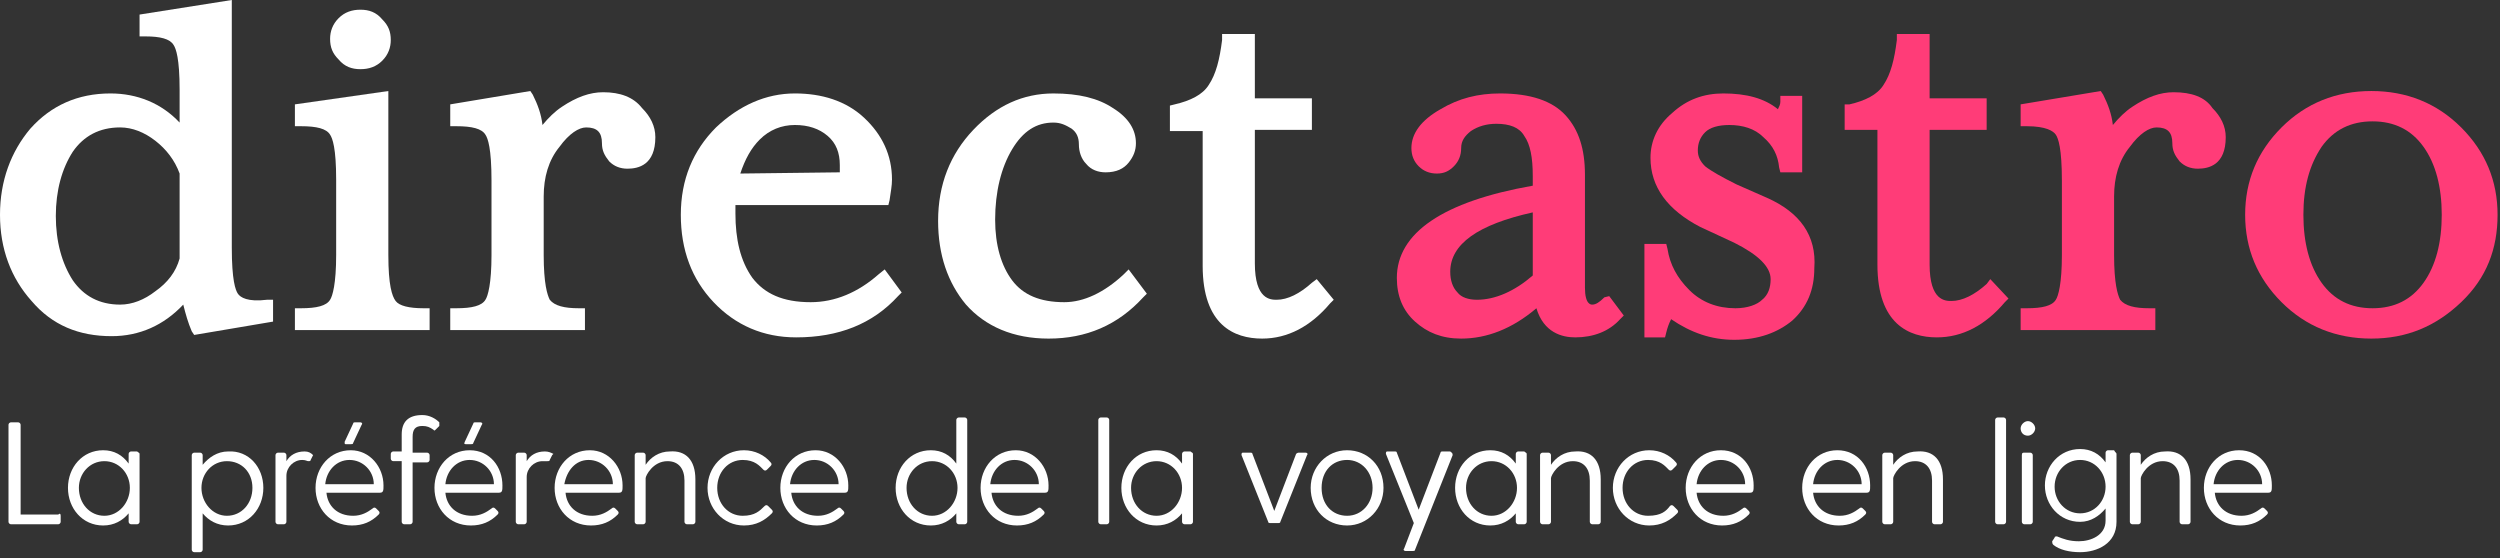 <?xml version="1.0" encoding="utf-8"?>
<!-- Generator: Adobe Illustrator 25.4.1, SVG Export Plug-In . SVG Version: 6.00 Build 0)  -->
<svg version="1.1" id="Calque_1" xmlns="http://www.w3.org/2000/svg" xmlns:xlink="http://www.w3.org/1999/xlink" x="0px" y="0px"
	 viewBox="0 0 206 46" style="enable-background:new 0 0 206 46;" xml:space="preserve">
<rect x="0" y="0" width="206" height="46" fill="#333333" stroke="none"/>
<style type="text/css">
	.st0{fill:#FFFFFF;}
	.st1{fill:#FF3C78;}
	.st2{enable-background:new    ;}
</style>
<g>
	<g>
		<path class="st0" d="M19.6,24.2c-0.2-0.3-0.5-1.1-0.5-3.8V0l-7.6,1.2V3H12c1.2,0,2,0.2,2.3,0.7c0.2,0.3,0.5,1.1,0.5,3.7v2.7
			c-1.5-1.6-3.5-2.4-5.7-2.4c-2.7,0-4.9,1-6.6,2.9C0.9,12.5,0,14.9,0,17.7s0.9,5.2,2.6,7.1c1.7,2,3.9,2.9,6.6,2.9
			c2.3,0,4.3-0.9,5.9-2.6c0.2,0.8,0.4,1.5,0.7,2.2l0.2,0.3l6.5-1.1v-1.8H22C20.4,24.9,19.8,24.5,19.6,24.2z M12.8,24
			c-0.9,0.7-1.9,1.1-2.9,1.1c-1.7,0-3-0.7-3.9-2c-0.9-1.4-1.4-3.2-1.4-5.3s0.5-3.9,1.4-5.3c0.9-1.3,2.2-2,3.9-2c1,0,2,0.4,2.9,1.1
			c0.9,0.7,1.6,1.6,2,2.7v7C14.5,22.4,13.8,23.3,12.8,24z"/>
		<path class="st0" d="M32.6,24.8C32.3,24.4,32,23.5,32,21V7.5l-7.7,1.1v1.8h0.5c1.3,0,2.1,0.2,2.4,0.7c0.2,0.3,0.5,1.1,0.5,3.7V21
			c0,2.4-0.3,3.4-0.5,3.7c-0.3,0.5-1.1,0.7-2.4,0.7h-0.5v1.8h11.1v-1.8h-0.5C33.7,25.4,32.9,25.2,32.6,24.8z"/>
		<path class="st0" d="M29.7,5.7c0.7,0,1.3-0.2,1.8-0.7s0.7-1.1,0.7-1.7c0-0.7-0.2-1.2-0.7-1.7C31,1,30.4,0.8,29.7,0.8
			c-0.7,0-1.3,0.2-1.8,0.7l0,0c-0.5,0.5-0.7,1.1-0.7,1.7c0,0.7,0.2,1.2,0.7,1.7C28.4,5.5,29,5.7,29.7,5.7z"/>
		<path class="st0" d="M49.7,7.6c-1.1,0-2.2,0.4-3.4,1.2c-0.6,0.4-1.1,0.9-1.6,1.5c-0.1-0.9-0.4-1.7-0.8-2.5l-0.2-0.3l-6.6,1.1v1.8
			h0.5c1.3,0,2.1,0.2,2.4,0.7c0.2,0.3,0.5,1.1,0.5,3.8V21c0,2.4-0.3,3.4-0.5,3.7c-0.3,0.5-1.1,0.7-2.4,0.7h-0.5v1.8h11.1v-1.8h-0.5
			c-1.2,0-2-0.2-2.4-0.7c-0.2-0.4-0.5-1.3-0.5-3.7v-4.8c0-1.6,0.4-3,1.3-4.1c0.8-1.1,1.6-1.6,2.2-1.6c0.9,0,1.3,0.4,1.3,1.3
			c0,0.6,0.2,1,0.6,1.5c0.4,0.4,0.9,0.6,1.5,0.6c0.9,0,2.3-0.3,2.3-2.6c0-0.9-0.4-1.7-1.1-2.4C52.2,8,51.1,7.6,49.7,7.6z"/>
		<path class="st0" d="M72.4,22.6c-1.7,1.5-3.6,2.3-5.6,2.3c-2.3,0-3.8-0.7-4.8-2c-1-1.4-1.4-3.2-1.4-5.3c0-0.2,0-0.4,0-0.7h12.6
			l0.1-0.4c0.1-0.7,0.2-1.2,0.2-1.7c0-2-0.8-3.7-2.3-5.1s-3.5-2-5.7-2c-2.4,0-4.6,1-6.5,2.8c-1.9,1.9-2.9,4.3-2.9,7.2
			s0.9,5.3,2.7,7.2c1.8,1.9,4.1,2.9,6.8,2.9c3.5,0,6.3-1.1,8.4-3.4l0.3-0.3l-1.4-1.9L72.4,22.6z M61,14.3c0.4-1.2,0.9-2.1,1.6-2.8
			c0.8-0.8,1.8-1.2,2.9-1.2s2,0.3,2.7,0.9c0.7,0.6,1,1.4,1,2.4c0,0.2,0,0.4,0,0.6L61,14.3L61,14.3z"/>
		<path class="st0" d="M92.6,22.6c-1.6,1.5-3.3,2.3-4.9,2.3c-2,0-3.4-0.6-4.3-1.8c-0.9-1.2-1.4-2.9-1.4-5c0-2.3,0.5-4.3,1.4-5.8
			s2-2.2,3.4-2.2c0.6,0,1,0.2,1.5,0.5c0.4,0.3,0.6,0.7,0.6,1.3s0.2,1.2,0.6,1.6c0.4,0.5,1,0.7,1.6,0.7c0.9,0,1.5-0.3,1.9-0.8
			s0.6-1,0.6-1.6c0-1.1-0.6-2.1-1.9-2.9c-1.2-0.8-2.8-1.2-4.9-1.2c-2.5,0-4.7,1-6.6,3s-2.9,4.5-2.9,7.5c0,2.8,0.8,5.1,2.3,6.9
			c1.6,1.8,3.9,2.8,6.8,2.8c3.1,0,5.7-1.1,7.8-3.4l0.3-0.3l-1.5-2L92.6,22.6z"/>
		<path class="st0" d="M108.5,23l-0.4,0.3c-1,0.9-2,1.4-2.9,1.4c-0.5,0-1.8,0-1.8-3v-11h4.7V8.1h-4.7V2.8h-2.7v0.5
			c-0.2,1.6-0.5,2.8-1.1,3.7c-0.5,0.8-1.5,1.3-2.8,1.6l-0.4,0.1v2.1h2.7v11.1c0,4.9,2.6,6,4.9,6c2.1,0,4-1,5.6-2.9l0.3-0.3L108.5,23
			z"/>
	</g>
	<g>
		<path class="st1" d="M132.2,24.5c-0.4,0.4-0.7,0.6-1,0.6c-0.1,0-0.6,0-0.6-1.4v-9.3c0-2.1-0.5-3.7-1.6-4.9
			c-1.1-1.2-2.9-1.8-5.4-1.8c-1.8,0-3.4,0.4-4.9,1.3c-1.6,0.9-2.4,2-2.4,3.2c0,0.6,0.2,1.1,0.6,1.5s0.9,0.6,1.5,0.6s1-0.2,1.4-0.6
			c0.4-0.4,0.6-0.9,0.6-1.5s0.3-1,0.8-1.4c0.6-0.4,1.3-0.6,2.1-0.6c1.1,0,1.9,0.3,2.3,1c0.5,0.7,0.7,1.8,0.7,3.3v0.8
			c-7.4,1.3-11.2,3.9-11.2,7.6c0,1.5,0.5,2.7,1.5,3.6s2.2,1.4,3.8,1.4c2.1,0,4.2-0.8,6.2-2.5c0.6,2,2.1,2.4,3.2,2.4
			c1.5,0,2.8-0.5,3.7-1.5l0.3-0.3l-1.2-1.6L132.2,24.5z M126.3,17.5v5.2c-1.5,1.3-3.1,2-4.6,2c-0.7,0-1.3-0.2-1.6-0.6
			c-0.4-0.4-0.6-1-0.6-1.7C119.5,20.1,121.8,18.5,126.3,17.5z"/>
		<path class="st1" d="M145.6,16.3l-2.5-1.1c-1.2-0.6-2.1-1.1-2.6-1.5c-0.4-0.4-0.6-0.8-0.6-1.3c0-0.6,0.2-1.1,0.6-1.5
			c0.4-0.4,1.1-0.6,2-0.6c1.1,0,2.1,0.3,2.8,1c0.8,0.7,1.2,1.5,1.3,2.5l0.1,0.4h1.8V7.9h-1.8v0.5c0,0.2-0.1,0.4-0.2,0.6
			c-1.1-0.9-2.6-1.3-4.5-1.3c-1.6,0-3,0.5-4.2,1.6c-1.2,1-1.8,2.3-1.8,3.7c0,2.4,1.4,4.3,4.1,5.7l2.8,1.3c2,1,3,2,3,3
			c0,0.7-0.2,1.3-0.7,1.7c-0.4,0.4-1.2,0.7-2.2,0.7c-1.5,0-2.8-0.5-3.8-1.5s-1.6-2.1-1.8-3.4l-0.1-0.4h-1.8v7.7h1.7l0.1-0.4
			c0.1-0.4,0.2-0.7,0.4-1.1c1.6,1.1,3.3,1.7,5.2,1.7c2,0,3.6-0.6,4.8-1.6c1.2-1.1,1.8-2.5,1.8-4.3C149.7,19.4,148.3,17.5,145.6,16.3
			z"/>
		<path class="st1" d="M163.7,23.4c-1,0.9-2,1.4-2.9,1.4c-0.5,0-1.8,0-1.8-3V10.7h4.7V8.1H159V2.8h-2.7v0.5
			c-0.2,1.6-0.5,2.8-1.1,3.7c-0.5,0.8-1.5,1.3-2.8,1.6H152v2.1h2.7v11.1c0,4.9,2.6,6,4.9,6c2.1,0,4-1,5.6-2.9l0.3-0.3L164,23
			L163.7,23.4z"/>
		<path class="st1" d="M179.1,7.6c-1.1,0-2.2,0.4-3.4,1.2c-0.6,0.4-1.1,0.9-1.6,1.5c-0.1-0.9-0.4-1.7-0.8-2.5l-0.2-0.3l-6.6,1.1v1.8
			h0.5c1.6,0,2.2,0.4,2.4,0.7s0.5,1.1,0.5,3.8V21c0,2.4-0.3,3.4-0.5,3.7c-0.3,0.5-1.1,0.7-2.4,0.7h-0.5v1.8h11.1v-1.8h-0.5
			c-1.2,0-2-0.2-2.4-0.7c-0.2-0.4-0.5-1.3-0.5-3.7v-4.8c0-1.6,0.4-3,1.3-4.1c0.8-1.1,1.6-1.6,2.2-1.6c0.9,0,1.3,0.4,1.3,1.3
			c0,0.6,0.2,1,0.6,1.5c0.4,0.4,0.9,0.6,1.5,0.6c0.9,0,2.3-0.3,2.3-2.6c0-0.9-0.4-1.7-1.1-2.4C181.7,8,180.6,7.6,179.1,7.6z"/>
		<path class="st1" d="M202.8,10.5L202.8,10.5c-2-2-4.5-3-7.4-3s-5.4,1-7.4,3s-3,4.4-3,7.2s1,5.2,3,7.2s4.5,3,7.4,3s5.3-1,7.4-3
			s3-4.4,3-7.2S204.8,12.5,202.8,10.5z M199.7,23.3c-1,1.4-2.4,2.1-4.2,2.1s-3.2-0.7-4.2-2.1s-1.5-3.3-1.5-5.6s0.5-4.1,1.5-5.6
			c1-1.4,2.4-2.1,4.2-2.1s3.2,0.7,4.2,2.1s1.5,3.3,1.5,5.6S200.7,21.9,199.7,23.3L199.7,23.3z"/>
	</g>
</g>
<g class="st2">
	<path class="st0" d="M5,42.5V43c0,0.1-0.1,0.2-0.2,0.2H0.9c-0.1,0-0.2-0.1-0.2-0.2v-8c0-0.1,0.1-0.2,0.2-0.2h0.6
		c0.1,0,0.2,0.1,0.2,0.2v7.4h3.1C4.9,42.3,5,42.3,5,42.5z"/>
	<path class="st0" d="M11.5,37.4V43c0,0.1-0.1,0.2-0.2,0.2h-0.5c-0.1,0-0.2-0.1-0.2-0.2v-0.7c-0.5,0.6-1.2,1-2.1,1
		c-1.7,0-2.9-1.4-2.9-3.1c0-1.7,1.2-3.1,2.9-3.1c0.9,0,1.6,0.4,2.1,1.1v-0.8c0-0.1,0.1-0.2,0.2-0.2h0.5
		C11.4,37.3,11.5,37.3,11.5,37.4z M10.7,40.2c0-1.2-0.9-2.2-2.1-2.2s-2.1,1-2.1,2.2c0,1.3,0.9,2.3,2.1,2.3S10.7,41.4,10.7,40.2z"/>
	<path class="st0" d="M21.7,40.2c0,1.7-1.2,3.1-2.9,3.1c-0.9,0-1.6-0.4-2.1-1v3c0,0.1-0.1,0.2-0.2,0.2H16c-0.1,0-0.2-0.1-0.2-0.2
		v-7.8c0-0.1,0.1-0.2,0.2-0.2h0.5c0.1,0,0.2,0.1,0.2,0.2v0.8c0.5-0.6,1.2-1.1,2.1-1.1C20.5,37.1,21.7,38.5,21.7,40.2z M20.8,40.2
		c0-1.3-0.9-2.2-2.1-2.2s-2.1,1-2.1,2.2s0.9,2.3,2.1,2.3S20.8,41.5,20.8,40.2z"/>
	<path class="st0" d="M25.8,37.5l-0.2,0.4c0,0.1-0.1,0.1-0.2,0.1s-0.2-0.1-0.5-0.1c-0.7,0-1.3,0.6-1.3,1.3V43c0,0.1-0.1,0.2-0.2,0.2
		h-0.5c-0.1,0-0.2-0.1-0.2-0.2v-5.5c0-0.1,0.1-0.2,0.2-0.2h0.5c0.1,0,0.2,0.1,0.2,0.2V38c0.3-0.5,0.8-0.8,1.5-0.8
		C25.4,37.2,25.6,37.3,25.8,37.5C25.8,37.4,25.8,37.4,25.8,37.5z"/>
	<path class="st0" d="M31.6,40c0,0.4,0,0.6-0.3,0.6h-4.4c0.1,1.1,0.9,1.9,2.2,1.9c0.7,0,1.2-0.3,1.6-0.6c0.1-0.1,0.2-0.1,0.3,0
		l0.2,0.2c0.1,0.1,0.1,0.2,0,0.3c-0.6,0.6-1.3,0.9-2.2,0.9c-1.8,0-3-1.4-3-3.1c0-1.7,1.2-3.1,2.9-3.1C30.5,37.1,31.6,38.5,31.6,40z
		 M26.8,39.9h4c0-1.1-0.9-2-2-2C27.7,37.9,26.9,38.8,26.8,39.9z M28.4,36.4l0.7-1.5c0-0.1,0.1-0.1,0.2-0.1h0.4
		c0.1,0,0.2,0.1,0.1,0.2l-0.7,1.5c0,0.1-0.1,0.1-0.2,0.1h-0.4C28.4,36.6,28.4,36.6,28.4,36.4z"/>
	<path class="st0" d="M36.2,35.1l-0.3,0.3c-0.1,0.1-0.1,0.1-0.2,0c-0.3-0.2-0.5-0.3-0.9-0.3c-0.6,0-0.8,0.3-0.8,0.9v1.3h1.2
		c0.1,0,0.2,0.1,0.2,0.2v0.4c0,0.1-0.1,0.2-0.2,0.2H34V43c0,0.1-0.1,0.2-0.2,0.2h-0.5c-0.1,0-0.2-0.1-0.2-0.2v-5h-0.7
		c-0.1,0-0.2-0.1-0.2-0.2v-0.4c0-0.1,0.1-0.2,0.2-0.2h0.7v-1.4c0-1,0.5-1.6,1.7-1.6c0.6,0,1.1,0.3,1.4,0.6
		C36.2,35,36.2,35.1,36.2,35.1z"/>
	<path class="st0" d="M41.4,40c0,0.4,0,0.6-0.3,0.6h-4.4c0.1,1.1,0.9,1.9,2.2,1.9c0.7,0,1.2-0.3,1.6-0.6c0.1-0.1,0.2-0.1,0.3,0
		l0.2,0.2c0.1,0.1,0.1,0.2,0,0.3c-0.6,0.6-1.3,0.9-2.2,0.9c-1.8,0-3-1.4-3-3.1c0-1.7,1.2-3.1,2.9-3.1C40.4,37.1,41.4,38.5,41.4,40z
		 M36.7,39.9h4c0-1.1-0.9-2-2-2C37.6,37.9,36.8,38.8,36.7,39.9z M38.3,36.4l0.7-1.5c0-0.1,0.1-0.1,0.2-0.1h0.4
		c0.1,0,0.2,0.1,0.1,0.2L39,36.5c0,0.1-0.1,0.1-0.2,0.1h-0.4C38.3,36.6,38.2,36.6,38.3,36.4z"/>
	<path class="st0" d="M45.5,37.5l-0.2,0.4c0,0.1-0.1,0.1-0.2,0.1c-0.1,0-0.2,0-0.4,0c-0.7,0-1.3,0.6-1.3,1.3V43
		c0,0.1-0.1,0.2-0.2,0.2h-0.5c-0.1,0-0.2-0.1-0.2-0.2v-5.5c0-0.1,0.1-0.2,0.2-0.2h0.5c0.1,0,0.2,0.1,0.2,0.2V38
		c0.3-0.5,0.8-0.8,1.5-0.8c0.3,0,0.5,0.1,0.7,0.2C45.6,37.4,45.6,37.4,45.5,37.5z"/>
	<path class="st0" d="M51.3,40c0,0.4,0,0.6-0.3,0.6h-4.4c0.1,1.1,0.9,1.9,2.2,1.9c0.7,0,1.2-0.3,1.6-0.6c0.1-0.1,0.2-0.1,0.3,0
		l0.2,0.2c0.1,0.1,0.1,0.2,0,0.3c-0.6,0.6-1.3,0.9-2.2,0.9c-1.8,0-3-1.4-3-3.1c0-1.7,1.2-3.1,2.9-3.1C50.2,37.1,51.3,38.5,51.3,40z
		 M46.5,39.9h4c0-1.1-0.9-2-2-2S46.7,38.8,46.5,39.9z"/>
	<path class="st0" d="M57.3,39.5V43c0,0.1-0.1,0.2-0.2,0.2h-0.5c-0.1,0-0.2-0.1-0.2-0.2v-3.4c0-1-0.5-1.6-1.4-1.6
		c-1.2,0-1.8,1.2-1.8,1.4V43c0,0.1-0.1,0.2-0.2,0.2h-0.5c-0.1,0-0.2-0.1-0.2-0.2v-5.5c0-0.1,0.1-0.2,0.2-0.2H53
		c0.1,0,0.2,0.1,0.2,0.2v0.8c0.4-0.6,1.1-1.1,2-1.1C56.5,37.1,57.3,37.9,57.3,39.5z"/>
	<path class="st0" d="M63,41.7c0.1-0.1,0.2-0.1,0.3,0l0.3,0.3c0.1,0.1,0.1,0.2,0,0.3c-0.6,0.6-1.3,1-2.3,1c-1.7,0-3-1.4-3-3.1
		c0-1.7,1.3-3.1,3-3.1c0.9,0,1.7,0.4,2.2,1c0.1,0.1,0.1,0.2,0,0.3l-0.3,0.3c-0.1,0.1-0.2,0.1-0.3,0c-0.3-0.3-0.7-0.8-1.7-0.8
		c-1.2,0-2.1,1-2.1,2.3s0.9,2.3,2.1,2.3C62.2,42.5,62.6,42.1,63,41.7z"/>
	<path class="st0" d="M69.9,40c0,0.4,0,0.6-0.3,0.6h-4.4c0.1,1.1,0.9,1.9,2.2,1.9c0.7,0,1.2-0.3,1.6-0.6c0.1-0.1,0.2-0.1,0.3,0
		l0.2,0.2c0.1,0.1,0.1,0.2,0,0.3c-0.6,0.6-1.3,0.9-2.2,0.9c-1.8,0-3-1.4-3-3.1c0-1.7,1.2-3.1,2.9-3.1C68.8,37.1,69.9,38.5,69.9,40z
		 M65.1,39.9h4c0-1.1-0.9-2-2-2S65.2,38.8,65.1,39.9z"/>
	<path class="st0" d="M79.7,34.6V43c0,0.1-0.1,0.2-0.2,0.2H79c-0.1,0-0.2-0.1-0.2-0.2v-0.7c-0.5,0.6-1.2,1-2.1,1
		c-1.7,0-2.9-1.4-2.9-3.1c0-1.7,1.2-3.1,2.9-3.1c0.9,0,1.6,0.4,2.1,1.1v-3.6c0-0.1,0.1-0.2,0.2-0.2h0.5
		C79.6,34.4,79.7,34.5,79.7,34.6z M78.9,40.2c0-1.2-0.9-2.2-2.1-2.2s-2.1,1-2.1,2.2c0,1.3,0.9,2.3,2.1,2.3S78.9,41.4,78.9,40.2z"/>
	<path class="st0" d="M86.4,40c0,0.4,0,0.6-0.3,0.6h-4.4c0.1,1.1,0.9,1.9,2.2,1.9c0.7,0,1.2-0.3,1.6-0.6c0.1-0.1,0.2-0.1,0.3,0
		l0.2,0.2c0.1,0.1,0.1,0.2,0,0.3c-0.6,0.6-1.3,0.9-2.2,0.9c-1.8,0-3-1.4-3-3.1c0-1.7,1.2-3.1,2.9-3.1C85.3,37.1,86.4,38.5,86.4,40z
		 M81.6,39.9h4c0-1.1-0.9-2-2-2S81.7,38.8,81.6,39.9z"/>
	<path class="st0" d="M90.7,34.4h0.5c0.1,0,0.2,0.1,0.2,0.2V43c0,0.1-0.1,0.2-0.2,0.2h-0.5c-0.1,0-0.2-0.1-0.2-0.2v-8.4
		C90.5,34.5,90.6,34.4,90.7,34.4z"/>
	<path class="st0" d="M98.3,37.4V43c0,0.1-0.1,0.2-0.2,0.2h-0.5c-0.1,0-0.2-0.1-0.2-0.2v-0.7c-0.5,0.6-1.2,1-2.1,1
		c-1.7,0-2.9-1.4-2.9-3.1c0-1.7,1.2-3.1,2.9-3.1c0.9,0,1.6,0.4,2.1,1.1v-0.8c0-0.1,0.1-0.2,0.2-0.2h0.5
		C98.2,37.3,98.3,37.3,98.3,37.4z M97.4,40.2c0-1.2-0.9-2.2-2.1-2.2s-2.1,1-2.1,2.2c0,1.3,0.9,2.3,2.1,2.3S97.4,41.4,97.4,40.2z"/>
	<path class="st0" d="M107,37.3h0.6c0.1,0,0.2,0.1,0.1,0.2l-2.2,5.5c0,0.1-0.1,0.1-0.2,0.1h-0.6c-0.1,0-0.2,0-0.2-0.1l-2.2-5.5
		c0-0.1,0-0.2,0.1-0.2h0.6c0.1,0,0.2,0,0.2,0.1l1.8,4.7l1.8-4.7C106.9,37.3,107,37.3,107,37.3z"/>
	<path class="st0" d="M108,40.2c0-1.7,1.3-3.1,3-3.1s3,1.3,3,3.1c0,1.7-1.3,3.1-3,3.1S108,42,108,40.2z M113.1,40.2
		c0-1.3-0.9-2.3-2.1-2.3s-2.1,0.9-2.1,2.3s0.9,2.3,2.1,2.3S113.1,41.5,113.1,40.2z"/>
	<path class="st0" d="M119.7,37.5l-3.1,7.8c0,0.1-0.1,0.1-0.2,0.1h-0.6c-0.1,0-0.2-0.1-0.1-0.2l0.8-2.1l-2.3-5.7
		c0-0.1,0-0.2,0.1-0.2h0.6c0.1,0,0.2,0,0.2,0.1l1.8,4.7l1.8-4.7c0-0.1,0.1-0.1,0.2-0.1h0.6C119.6,37.3,119.7,37.3,119.7,37.5z"/>
	<path class="st0" d="M125.8,37.4V43c0,0.1-0.1,0.2-0.2,0.2h-0.5c-0.1,0-0.2-0.1-0.2-0.2v-0.7c-0.5,0.6-1.2,1-2.1,1
		c-1.7,0-2.9-1.4-2.9-3.1c0-1.7,1.2-3.1,2.9-3.1c0.9,0,1.6,0.4,2.1,1.1v-0.8c0-0.1,0.1-0.2,0.2-0.2h0.5
		C125.7,37.3,125.8,37.3,125.8,37.4z M125,40.2c0-1.2-0.9-2.2-2.1-2.2s-2.1,1-2.1,2.2c0,1.3,0.9,2.3,2.1,2.3S125,41.4,125,40.2z"/>
	<path class="st0" d="M131.9,39.5V43c0,0.1-0.1,0.2-0.2,0.2h-0.5c-0.1,0-0.2-0.1-0.2-0.2v-3.4c0-1-0.5-1.6-1.4-1.6
		c-1.2,0-1.8,1.2-1.8,1.4V43c0,0.1-0.1,0.2-0.2,0.2h-0.5c-0.1,0-0.2-0.1-0.2-0.2v-5.5c0-0.1,0.1-0.2,0.2-0.2h0.5
		c0.1,0,0.2,0.1,0.2,0.2v0.8c0.4-0.6,1.1-1.1,2-1.1C131.1,37.1,131.9,37.9,131.9,39.5z"/>
	<path class="st0" d="M137.6,41.7c0.1-0.1,0.2-0.1,0.3,0l0.3,0.3c0.1,0.1,0.1,0.2,0,0.3c-0.6,0.6-1.3,1-2.3,1c-1.7,0-3-1.4-3-3.1
		c0-1.7,1.3-3.1,3-3.1c0.9,0,1.7,0.4,2.2,1c0.1,0.1,0.1,0.2,0,0.3l-0.3,0.3c-0.1,0.1-0.2,0.1-0.3,0c-0.3-0.3-0.7-0.8-1.7-0.8
		c-1.2,0-2.1,1-2.1,2.3s0.9,2.3,2.1,2.3C136.9,42.5,137.3,42.1,137.6,41.7z"/>
	<path class="st0" d="M144.5,40c0,0.4,0,0.6-0.3,0.6h-4.4c0.1,1.1,0.9,1.9,2.2,1.9c0.7,0,1.2-0.3,1.6-0.6c0.1-0.1,0.2-0.1,0.3,0
		l0.2,0.2c0.1,0.1,0.1,0.2,0,0.3c-0.6,0.6-1.3,0.9-2.2,0.9c-1.8,0-3-1.4-3-3.1c0-1.7,1.2-3.1,2.9-3.1
		C143.5,37.1,144.5,38.5,144.5,40z M139.8,39.9h4c0-1.1-0.9-2-2-2S139.9,38.8,139.8,39.9z"/>
	<path class="st0" d="M154.1,40c0,0.4,0,0.6-0.3,0.6h-4.4c0.1,1.1,0.9,1.9,2.2,1.9c0.7,0,1.2-0.3,1.6-0.6c0.1-0.1,0.2-0.1,0.3,0
		l0.2,0.2c0.1,0.1,0.1,0.2,0,0.3c-0.6,0.6-1.3,0.9-2.2,0.9c-1.8,0-3-1.4-3-3.1c0-1.7,1.2-3.1,2.9-3.1S154.1,38.5,154.1,40z
		 M149.4,39.9h4c0-1.1-0.9-2-2-2C150.3,37.9,149.5,38.8,149.4,39.9z"/>
	<path class="st0" d="M160.1,39.5V43c0,0.1-0.1,0.2-0.2,0.2h-0.5c-0.1,0-0.2-0.1-0.2-0.2v-3.4c0-1-0.5-1.6-1.4-1.6
		c-1.2,0-1.8,1.2-1.8,1.4V43c0,0.1-0.1,0.2-0.2,0.2h-0.5c-0.1,0-0.2-0.1-0.2-0.2v-5.5c0-0.1,0.1-0.2,0.2-0.2h0.5
		c0.1,0,0.2,0.1,0.2,0.2v0.8c0.4-0.6,1.1-1.1,2-1.1C159.3,37.1,160.1,37.9,160.1,39.5z"/>
	<path class="st0" d="M164.6,34.4h0.5c0.1,0,0.2,0.1,0.2,0.2V43c0,0.1-0.1,0.2-0.2,0.2h-0.5c-0.1,0-0.2-0.1-0.2-0.2v-8.4
		C164.4,34.5,164.5,34.4,164.6,34.4z"/>
	<path class="st0" d="M166.5,35.3c0-0.3,0.3-0.6,0.6-0.6s0.6,0.3,0.6,0.6s-0.3,0.6-0.6,0.6C166.7,35.9,166.5,35.6,166.5,35.3z
		 M166.8,37.3h0.5c0.1,0,0.2,0.1,0.2,0.2V43c0,0.1-0.1,0.2-0.2,0.2h-0.5c-0.1,0-0.2-0.1-0.2-0.2v-5.5
		C166.6,37.3,166.7,37.3,166.8,37.3z"/>
	<path class="st0" d="M174.4,37.4V43c0,1.8-1.6,2.5-3,2.5c-0.9,0-1.7-0.2-2.2-0.6c-0.1-0.1-0.1-0.2-0.1-0.3l0.2-0.3
		c0-0.1,0.1-0.1,0.2-0.1c0.5,0.2,1,0.4,1.8,0.4c1,0,2.2-0.5,2.2-1.7v-1c-0.5,0.6-1.2,1.1-2.1,1.1c-1.7,0-2.9-1.4-2.9-3s1.2-3,2.9-3
		c0.9,0,1.6,0.4,2.1,1.1v-0.8c0-0.1,0.1-0.2,0.2-0.2h0.5C174.3,37.3,174.4,37.3,174.4,37.4z M173.5,40.1c0-1.2-0.9-2.2-2.1-2.2
		s-2.1,1-2.1,2.2s0.9,2.2,2.1,2.2S173.5,41.3,173.5,40.1z"/>
	<path class="st0" d="M180.5,39.5V43c0,0.1-0.1,0.2-0.2,0.2h-0.5c-0.1,0-0.2-0.1-0.2-0.2v-3.4c0-1-0.5-1.6-1.4-1.6
		c-1.2,0-1.8,1.2-1.8,1.4V43c0,0.1-0.1,0.2-0.2,0.2h-0.5c-0.1,0-0.2-0.1-0.2-0.2v-5.5c0-0.1,0.1-0.2,0.2-0.2h0.5
		c0.1,0,0.2,0.1,0.2,0.2v0.8c0.4-0.6,1.1-1.1,2-1.1C179.7,37.1,180.5,37.9,180.5,39.5z"/>
	<path class="st0" d="M187.2,40c0,0.4,0,0.6-0.3,0.6h-4.4c0.1,1.1,0.9,1.9,2.2,1.9c0.7,0,1.2-0.3,1.6-0.6c0.1-0.1,0.2-0.1,0.3,0
		l0.2,0.2c0.1,0.1,0.1,0.2,0,0.3c-0.6,0.6-1.3,0.9-2.2,0.9c-1.8,0-3-1.4-3-3.1c0-1.7,1.2-3.1,2.9-3.1S187.2,38.5,187.2,40z
		 M182.4,39.9h4c0-1.1-0.9-2-2-2C183.3,37.9,182.5,38.8,182.4,39.9z"/>
</g>
</svg>
